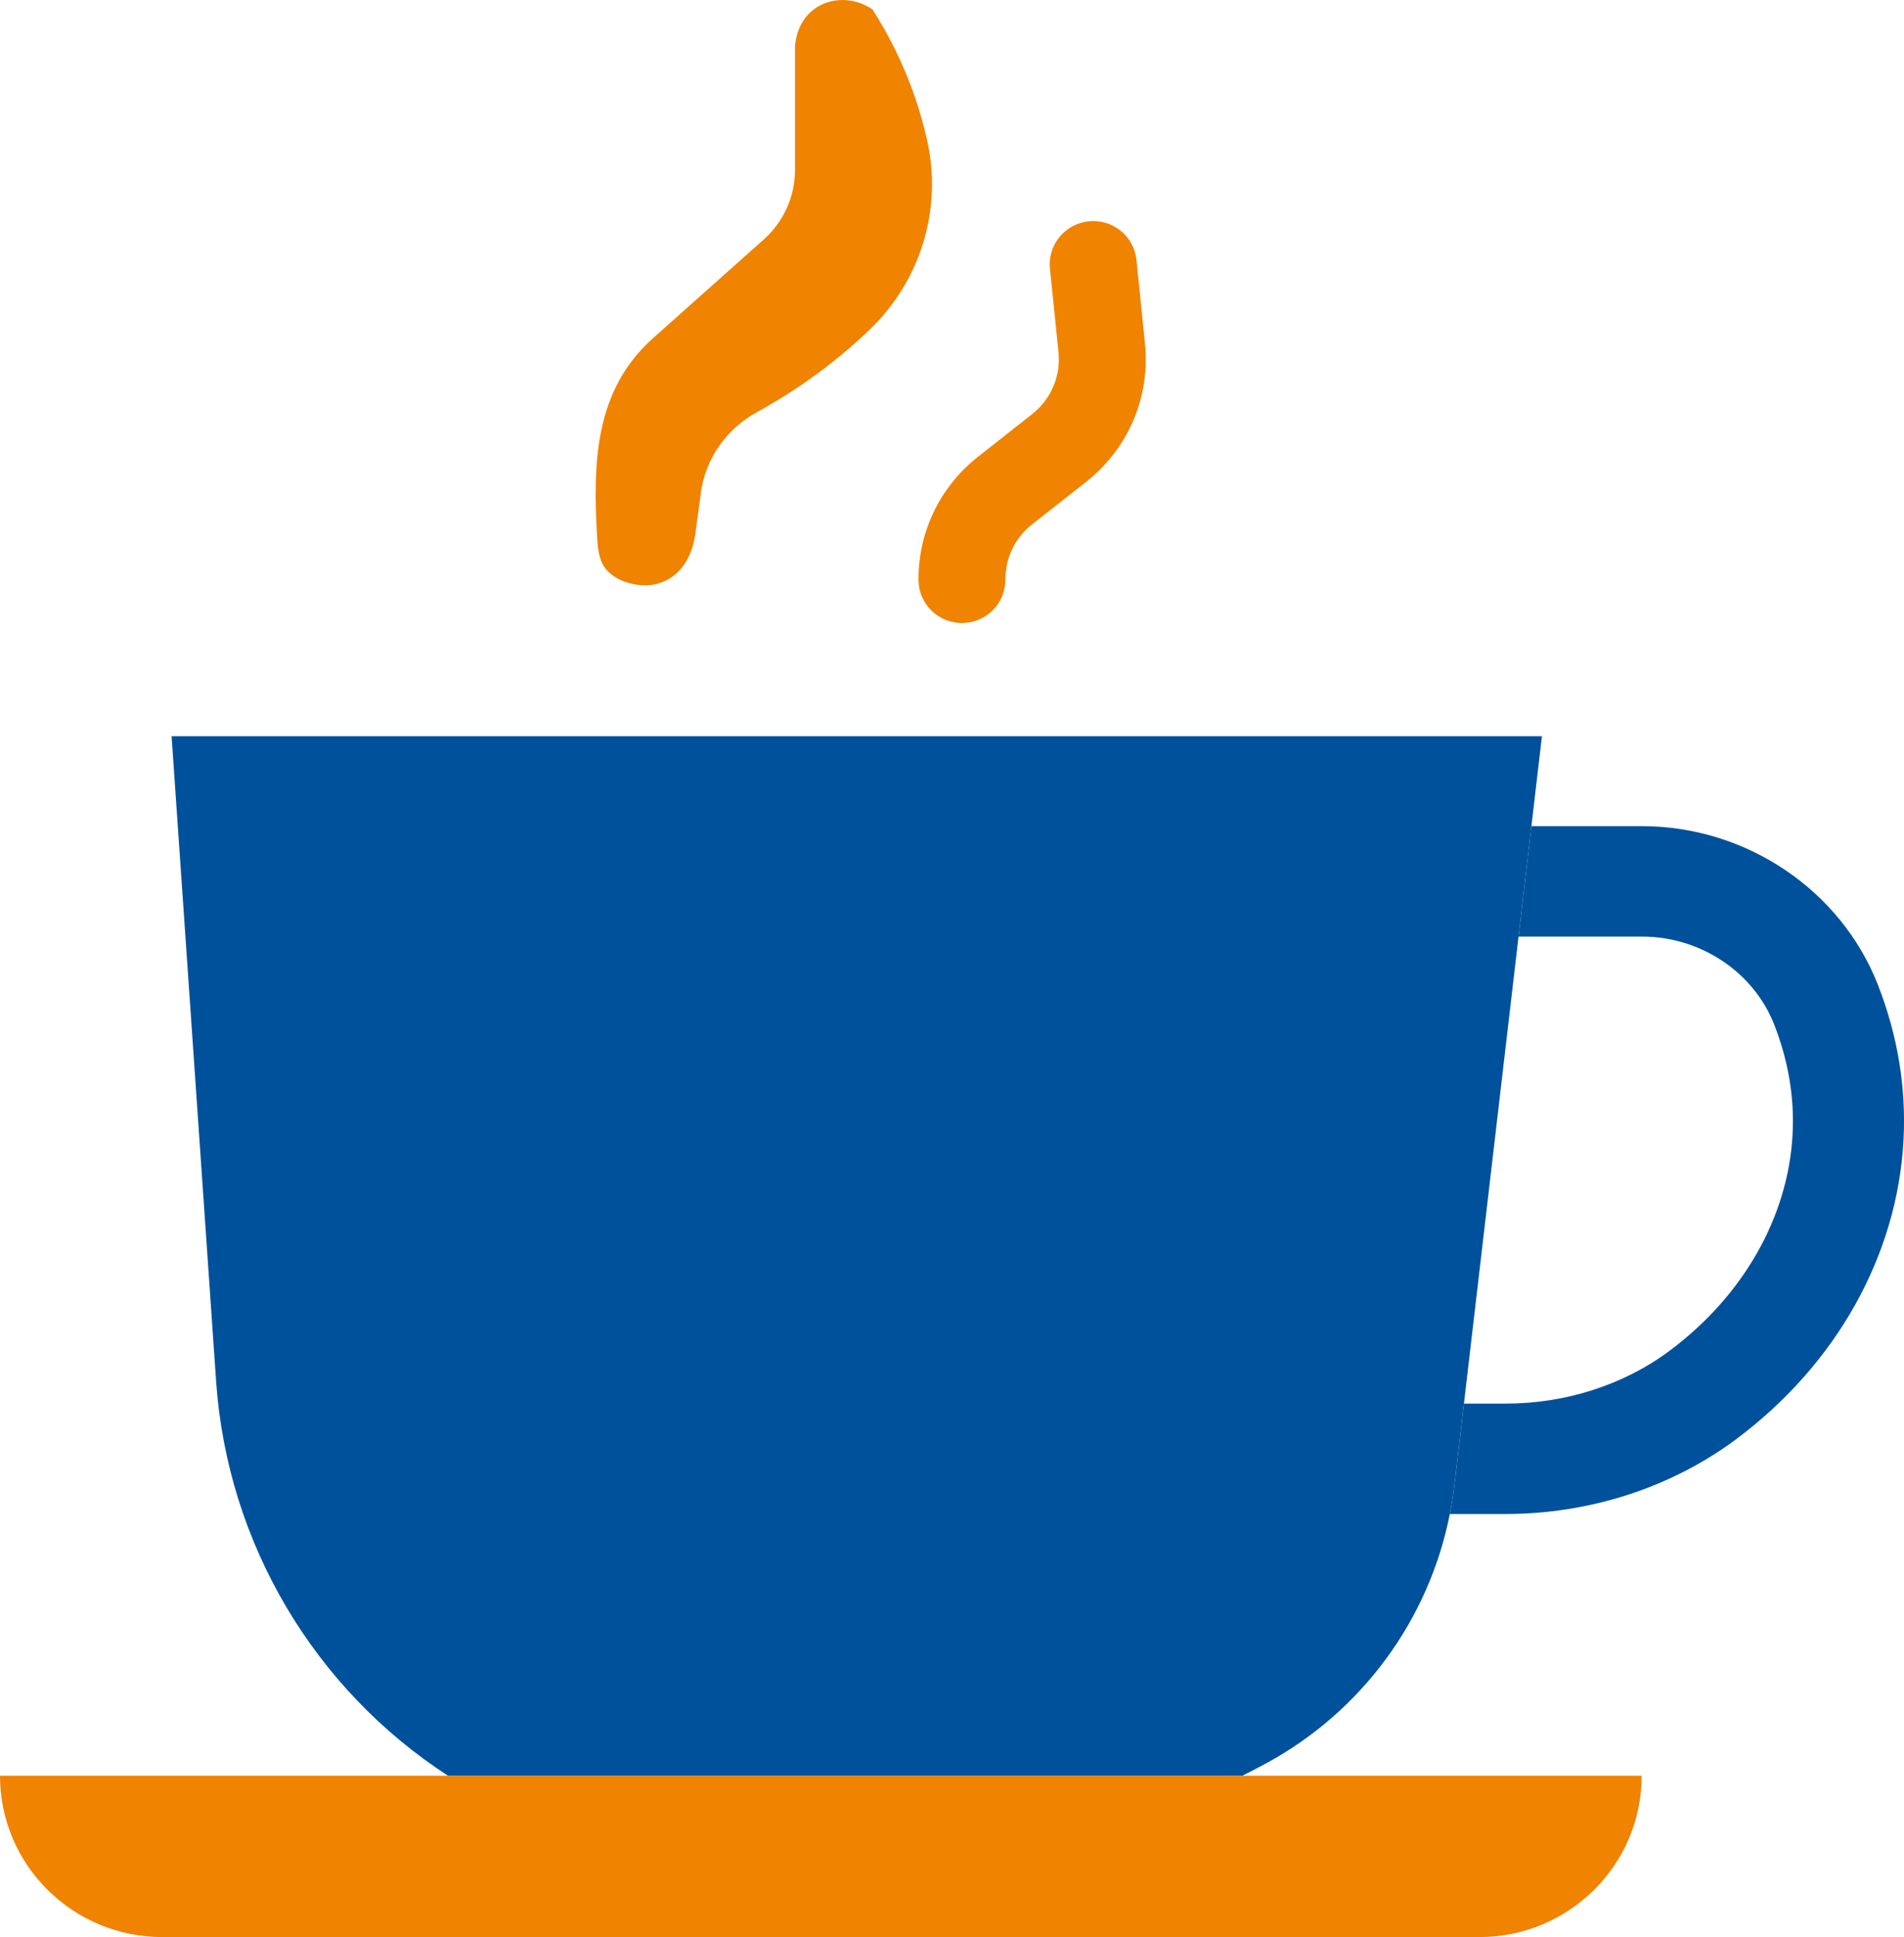 <?xml version="1.0" encoding="UTF-8"?>
<svg xmlns="http://www.w3.org/2000/svg" width="58" height="59" viewBox="0 0 58 59" fill="none">
  <g clip-path="url(#clip0_2432_1372)">
    <path d="M50.009 54.086C50.009 55.444 49.456 56.672 48.561 57.561C47.666 58.45 46.429 59 45.065 59H4.944C2.214 59 0 56.8 0 54.086H50.009Z" fill="#F08300"></path>
    <path d="M46.971 22.424L46.65 25.165L46.258 28.528L44.595 42.751L44.303 45.245C44.27 45.538 44.224 45.827 44.165 46.114C43.528 49.337 41.483 52.134 38.554 53.717C38.327 53.839 38.091 53.964 37.848 54.084H13.645C9.596 51.459 6.926 47.028 6.583 42.069C6.132 35.52 5.678 28.973 5.227 22.423H46.971V22.424Z" fill="#00519C"></path>
    <path d="M57.985 34.728C57.797 38.244 55.936 41.565 52.878 43.842C50.909 45.308 48.42 46.114 45.866 46.114H44.165C44.224 45.828 44.27 45.538 44.303 45.245L44.595 42.751H45.866C47.692 42.751 49.463 42.181 50.85 41.149C53.102 39.473 54.472 37.069 54.606 34.549C54.665 33.434 54.477 32.314 54.051 31.219C53.424 29.608 51.804 28.527 50.019 28.527H46.258L46.65 25.163H50.019C53.19 25.163 56.078 27.108 57.208 30.003C57.809 31.543 58.07 33.134 57.985 34.727V34.728Z" fill="#00519C"></path>
    <path d="M26.576 0.285C26.027 -0.086 25.326 -0.093 24.827 0.259C24.262 0.657 24.221 1.33 24.218 1.416V5.173C24.218 5.982 23.872 6.754 23.266 7.294L19.897 10.296C18.093 11.902 18.06 14.145 18.191 16.384C18.207 16.648 18.233 16.919 18.346 17.158C18.603 17.698 19.432 17.922 19.98 17.792C20.712 17.617 21.077 16.976 21.179 16.28C21.242 15.851 21.292 15.421 21.352 14.993C21.499 13.959 22.133 13.061 23.053 12.557C24.059 12.006 25.193 11.249 26.312 10.211C26.372 10.155 26.432 10.098 26.489 10.043C28.051 8.548 28.716 6.359 28.239 4.255C28.146 3.842 28.026 3.413 27.875 2.971C27.498 1.87 27.017 0.974 26.577 0.286L26.576 0.285Z" fill="#F08300"></path>
    <path d="M29.304 18.976C28.572 18.976 27.98 18.387 27.98 17.66V17.642C27.98 16.177 28.642 14.817 29.797 13.908L31.442 12.613C32.018 12.159 32.318 11.455 32.244 10.727L31.984 8.183C31.91 7.459 32.441 6.814 33.169 6.74C33.896 6.667 34.546 7.194 34.62 7.917L34.878 10.462C35.044 12.088 34.374 13.662 33.085 14.677L31.439 15.972C30.923 16.379 30.627 16.988 30.627 17.642V17.66C30.627 18.387 30.034 18.976 29.302 18.976H29.304Z" fill="#F08300"></path>
  </g>
  <defs>
    <clipPath id="clip0_2432_1372">
      <rect width="58" height="59" fill="white"></rect>
    </clipPath>
  </defs>
</svg>

